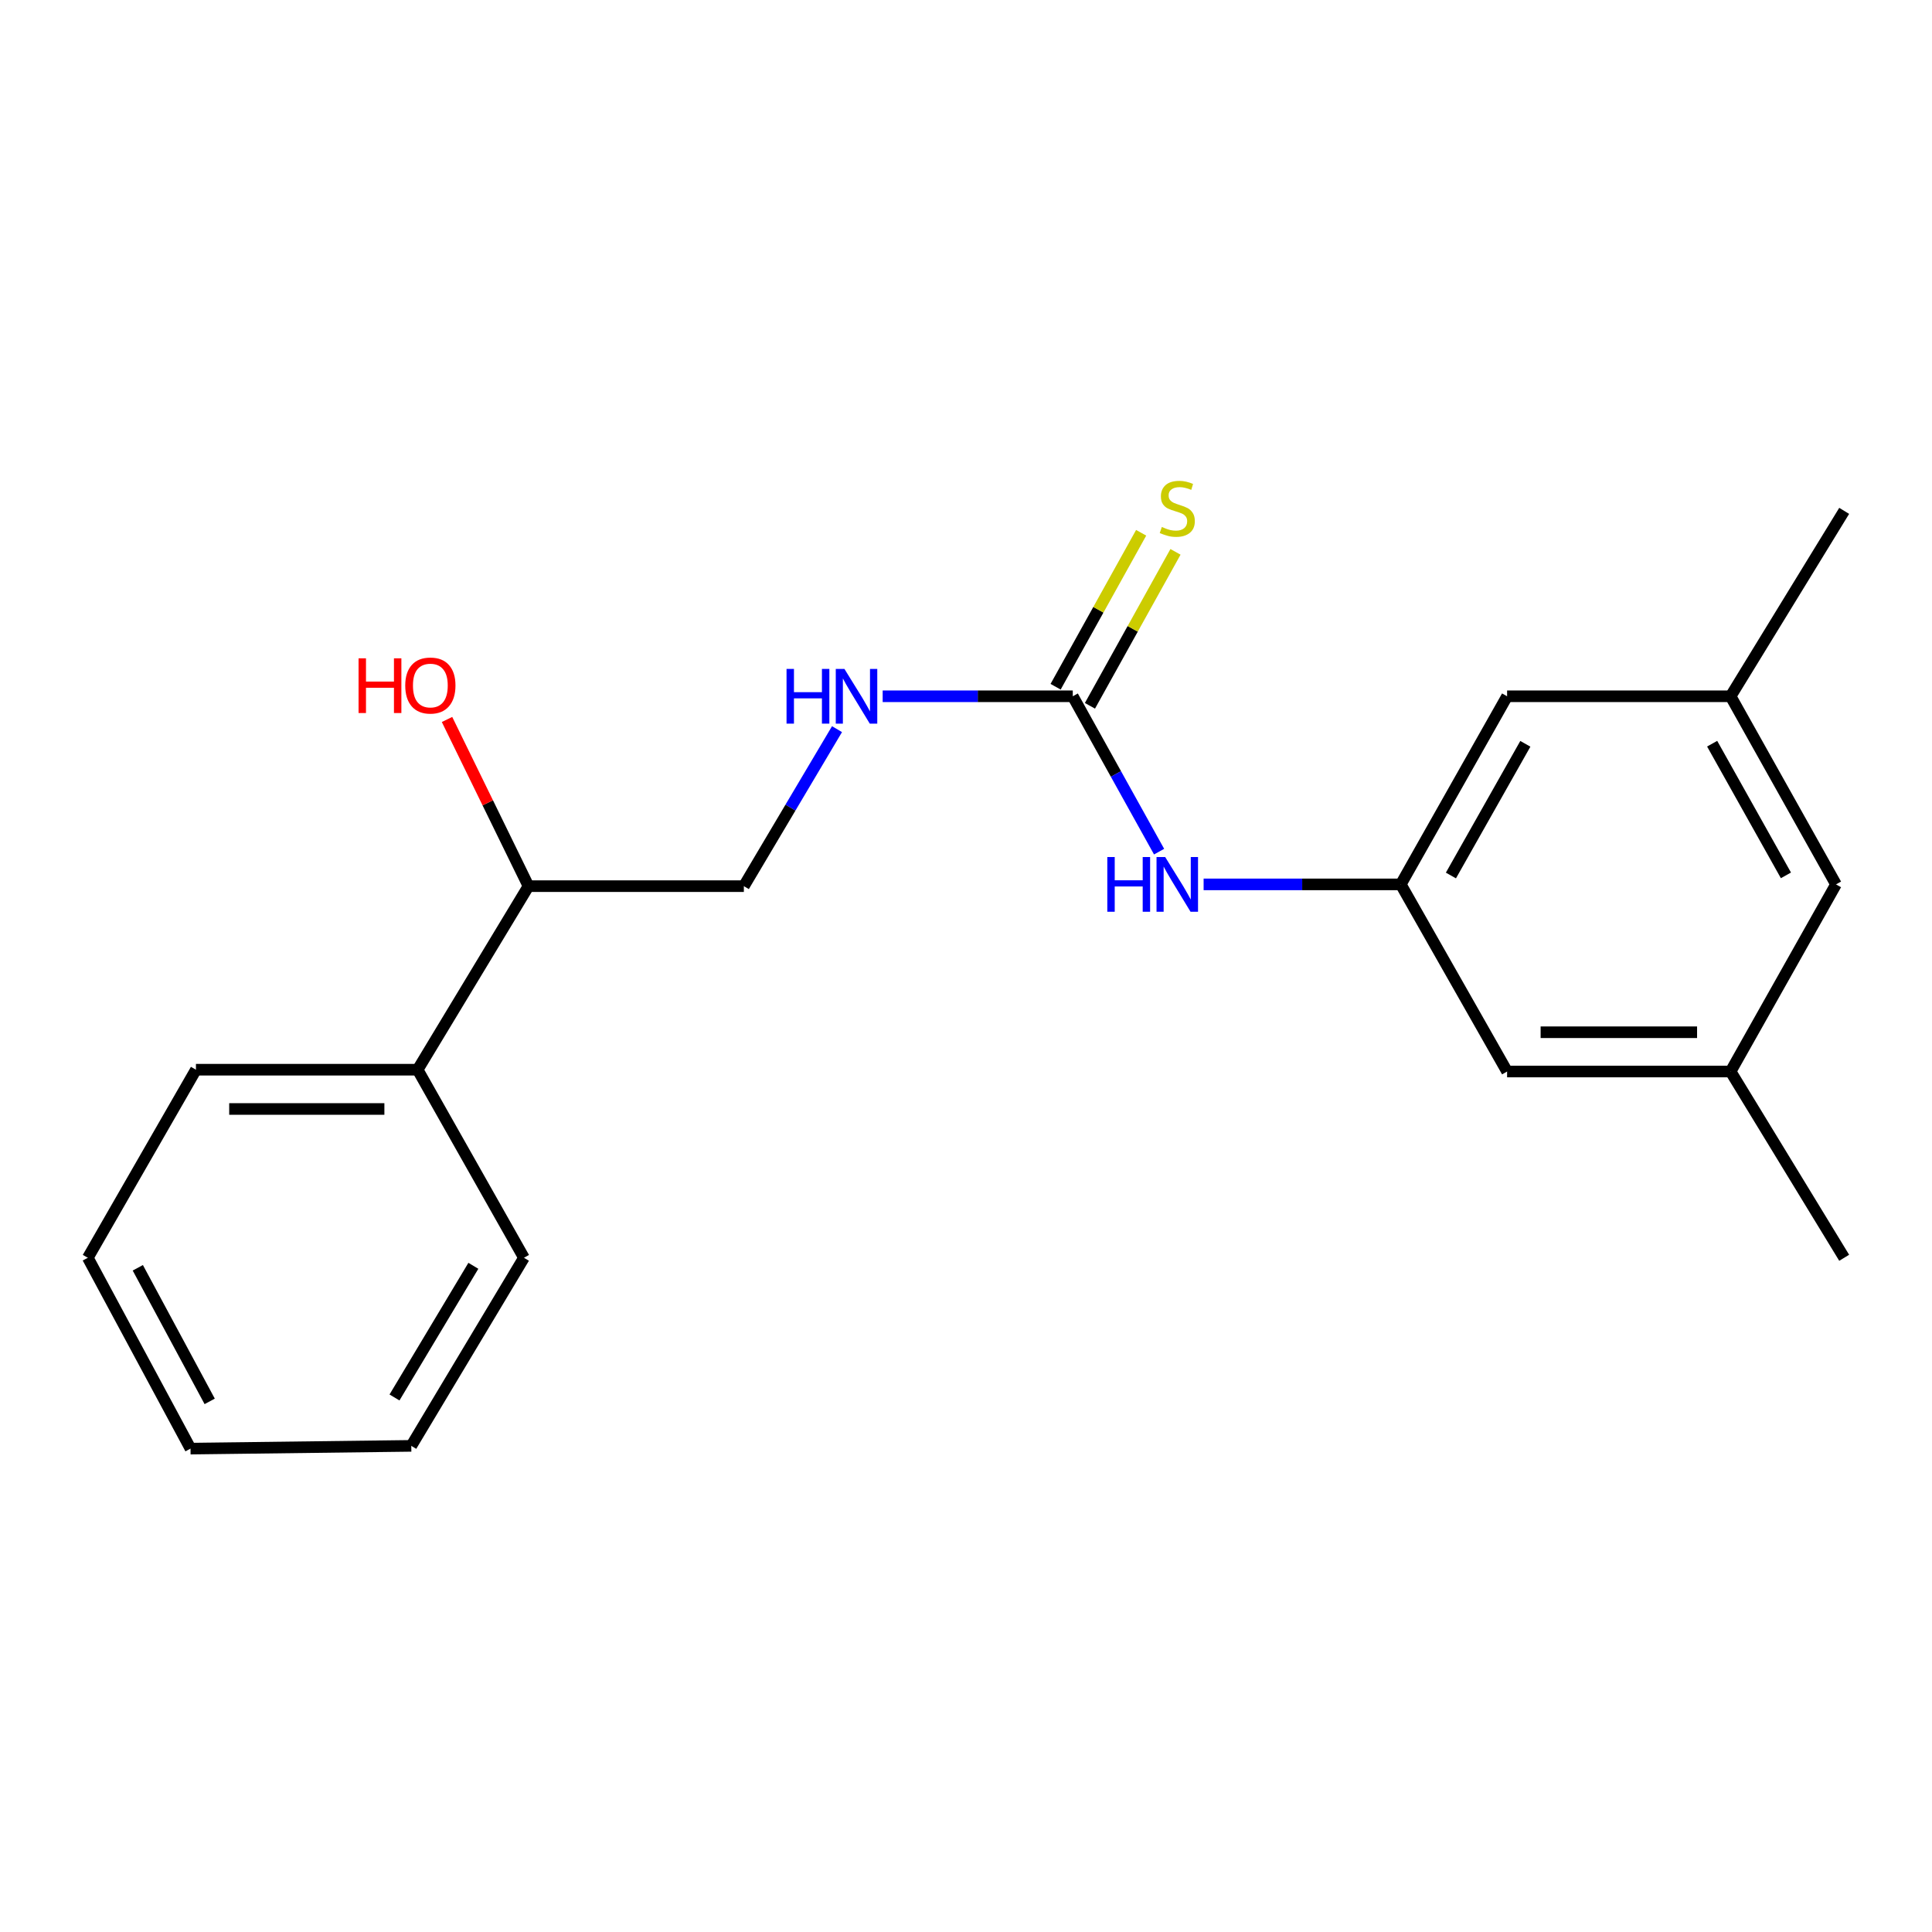 <?xml version='1.0' encoding='iso-8859-1'?>
<svg version='1.1' baseProfile='full'
              xmlns='http://www.w3.org/2000/svg'
                      xmlns:rdkit='http://www.rdkit.org/xml'
                      xmlns:xlink='http://www.w3.org/1999/xlink'
                  xml:space='preserve'
width='1000px' height='1000px' viewBox='0 0 1000 1000'>
<!-- END OF HEADER -->
<rect style='opacity:1.0;fill:#FFFFFF;stroke:none' width='1000' height='1000' x='0' y='0'> </rect>
<path class='bond-0' d='M 555.267,360.391 L 577.606,400.602' style='fill:none;fill-rule:evenodd;stroke:#000000;stroke-width:6px;stroke-linecap:butt;stroke-linejoin:miter;stroke-opacity:1' />
<path class='bond-0' d='M 577.606,400.602 L 599.946,440.813' style='fill:none;fill-rule:evenodd;stroke:#0000FF;stroke-width:6px;stroke-linecap:butt;stroke-linejoin:miter;stroke-opacity:1' />
<path class='bond-2' d='M 555.267,360.391 L 506.069,360.391' style='fill:none;fill-rule:evenodd;stroke:#000000;stroke-width:6px;stroke-linecap:butt;stroke-linejoin:miter;stroke-opacity:1' />
<path class='bond-2' d='M 506.069,360.391 L 456.871,360.391' style='fill:none;fill-rule:evenodd;stroke:#0000FF;stroke-width:6px;stroke-linecap:butt;stroke-linejoin:miter;stroke-opacity:1' />
<path class='bond-3' d='M 564.151,365.328 L 586.29,325.482' style='fill:none;fill-rule:evenodd;stroke:#000000;stroke-width:6px;stroke-linecap:butt;stroke-linejoin:miter;stroke-opacity:1' />
<path class='bond-3' d='M 586.29,325.482 L 608.429,285.637' style='fill:none;fill-rule:evenodd;stroke:#CCCC00;stroke-width:6px;stroke-linecap:butt;stroke-linejoin:miter;stroke-opacity:1' />
<path class='bond-3' d='M 546.383,355.455 L 568.521,315.61' style='fill:none;fill-rule:evenodd;stroke:#000000;stroke-width:6px;stroke-linecap:butt;stroke-linejoin:miter;stroke-opacity:1' />
<path class='bond-3' d='M 568.521,315.61 L 590.66,275.764' style='fill:none;fill-rule:evenodd;stroke:#CCCC00;stroke-width:6px;stroke-linecap:butt;stroke-linejoin:miter;stroke-opacity:1' />
<path class='bond-1' d='M 622.991,457.758 L 674.017,457.758' style='fill:none;fill-rule:evenodd;stroke:#0000FF;stroke-width:6px;stroke-linecap:butt;stroke-linejoin:miter;stroke-opacity:1' />
<path class='bond-1' d='M 674.017,457.758 L 725.042,457.758' style='fill:none;fill-rule:evenodd;stroke:#000000;stroke-width:6px;stroke-linecap:butt;stroke-linejoin:miter;stroke-opacity:1' />
<path class='bond-7' d='M 725.042,457.758 L 780.072,554.616' style='fill:none;fill-rule:evenodd;stroke:#000000;stroke-width:6px;stroke-linecap:butt;stroke-linejoin:miter;stroke-opacity:1' />
<path class='bond-8' d='M 725.042,457.758 L 780.072,360.391' style='fill:none;fill-rule:evenodd;stroke:#000000;stroke-width:6px;stroke-linecap:butt;stroke-linejoin:miter;stroke-opacity:1' />
<path class='bond-8' d='M 750.993,453.154 L 789.514,384.998' style='fill:none;fill-rule:evenodd;stroke:#000000;stroke-width:6px;stroke-linecap:butt;stroke-linejoin:miter;stroke-opacity:1' />
<path class='bond-4' d='M 433.236,377.408 L 409.126,418.04' style='fill:none;fill-rule:evenodd;stroke:#0000FF;stroke-width:6px;stroke-linecap:butt;stroke-linejoin:miter;stroke-opacity:1' />
<path class='bond-4' d='M 409.126,418.04 L 385.017,458.672' style='fill:none;fill-rule:evenodd;stroke:#000000;stroke-width:6px;stroke-linecap:butt;stroke-linejoin:miter;stroke-opacity:1' />
<path class='bond-9' d='M 385.017,458.672 L 273.546,458.672' style='fill:none;fill-rule:evenodd;stroke:#000000;stroke-width:6px;stroke-linecap:butt;stroke-linejoin:miter;stroke-opacity:1' />
<path class='bond-5' d='M 895.755,554.616 L 780.072,554.616' style='fill:none;fill-rule:evenodd;stroke:#000000;stroke-width:6px;stroke-linecap:butt;stroke-linejoin:miter;stroke-opacity:1' />
<path class='bond-5' d='M 878.403,534.289 L 797.425,534.289' style='fill:none;fill-rule:evenodd;stroke:#000000;stroke-width:6px;stroke-linecap:butt;stroke-linejoin:miter;stroke-opacity:1' />
<path class='bond-13' d='M 895.755,554.616 L 954.545,651.022' style='fill:none;fill-rule:evenodd;stroke:#000000;stroke-width:6px;stroke-linecap:butt;stroke-linejoin:miter;stroke-opacity:1' />
<path class='bond-20' d='M 895.755,554.616 L 950.311,457.758' style='fill:none;fill-rule:evenodd;stroke:#000000;stroke-width:6px;stroke-linecap:butt;stroke-linejoin:miter;stroke-opacity:1' />
<path class='bond-6' d='M 895.755,360.391 L 780.072,360.391' style='fill:none;fill-rule:evenodd;stroke:#000000;stroke-width:6px;stroke-linecap:butt;stroke-linejoin:miter;stroke-opacity:1' />
<path class='bond-11' d='M 895.755,360.391 L 950.311,457.758' style='fill:none;fill-rule:evenodd;stroke:#000000;stroke-width:6px;stroke-linecap:butt;stroke-linejoin:miter;stroke-opacity:1' />
<path class='bond-11' d='M 886.206,384.932 L 924.394,453.089' style='fill:none;fill-rule:evenodd;stroke:#000000;stroke-width:6px;stroke-linecap:butt;stroke-linejoin:miter;stroke-opacity:1' />
<path class='bond-14' d='M 895.755,360.391 L 954.545,264.425' style='fill:none;fill-rule:evenodd;stroke:#000000;stroke-width:6px;stroke-linecap:butt;stroke-linejoin:miter;stroke-opacity:1' />
<path class='bond-10' d='M 273.546,458.672 L 216.167,553.678' style='fill:none;fill-rule:evenodd;stroke:#000000;stroke-width:6px;stroke-linecap:butt;stroke-linejoin:miter;stroke-opacity:1' />
<path class='bond-12' d='M 273.546,458.672 L 252.462,415.535' style='fill:none;fill-rule:evenodd;stroke:#000000;stroke-width:6px;stroke-linecap:butt;stroke-linejoin:miter;stroke-opacity:1' />
<path class='bond-12' d='M 252.462,415.535 L 231.379,372.397' style='fill:none;fill-rule:evenodd;stroke:#FF0000;stroke-width:6px;stroke-linecap:butt;stroke-linejoin:miter;stroke-opacity:1' />
<path class='bond-15' d='M 216.167,553.678 L 101.422,553.678' style='fill:none;fill-rule:evenodd;stroke:#000000;stroke-width:6px;stroke-linecap:butt;stroke-linejoin:miter;stroke-opacity:1' />
<path class='bond-15' d='M 198.956,574.005 L 118.633,574.005' style='fill:none;fill-rule:evenodd;stroke:#000000;stroke-width:6px;stroke-linecap:butt;stroke-linejoin:miter;stroke-opacity:1' />
<path class='bond-16' d='M 216.167,553.678 L 271.197,651.022' style='fill:none;fill-rule:evenodd;stroke:#000000;stroke-width:6px;stroke-linecap:butt;stroke-linejoin:miter;stroke-opacity:1' />
<path class='bond-17' d='M 101.422,553.678 L 45.455,651.022' style='fill:none;fill-rule:evenodd;stroke:#000000;stroke-width:6px;stroke-linecap:butt;stroke-linejoin:miter;stroke-opacity:1' />
<path class='bond-18' d='M 271.197,651.022 L 212.881,748.377' style='fill:none;fill-rule:evenodd;stroke:#000000;stroke-width:6px;stroke-linecap:butt;stroke-linejoin:miter;stroke-opacity:1' />
<path class='bond-18' d='M 245.012,655.18 L 204.191,723.329' style='fill:none;fill-rule:evenodd;stroke:#000000;stroke-width:6px;stroke-linecap:butt;stroke-linejoin:miter;stroke-opacity:1' />
<path class='bond-21' d='M 45.455,651.022 L 98.61,749.8' style='fill:none;fill-rule:evenodd;stroke:#000000;stroke-width:6px;stroke-linecap:butt;stroke-linejoin:miter;stroke-opacity:1' />
<path class='bond-21' d='M 71.328,656.206 L 108.536,725.351' style='fill:none;fill-rule:evenodd;stroke:#000000;stroke-width:6px;stroke-linecap:butt;stroke-linejoin:miter;stroke-opacity:1' />
<path class='bond-19' d='M 212.881,748.377 L 98.61,749.8' style='fill:none;fill-rule:evenodd;stroke:#000000;stroke-width:6px;stroke-linecap:butt;stroke-linejoin:miter;stroke-opacity:1' />
<path  class='atom-1' d='M 573.139 443.598
L 576.979 443.598
L 576.979 455.638
L 591.459 455.638
L 591.459 443.598
L 595.299 443.598
L 595.299 471.918
L 591.459 471.918
L 591.459 458.838
L 576.979 458.838
L 576.979 471.918
L 573.139 471.918
L 573.139 443.598
' fill='#0000FF'/>
<path  class='atom-1' d='M 603.099 443.598
L 612.379 458.598
Q 613.299 460.078, 614.779 462.758
Q 616.259 465.438, 616.339 465.598
L 616.339 443.598
L 620.099 443.598
L 620.099 471.918
L 616.219 471.918
L 606.259 455.518
Q 605.099 453.598, 603.859 451.398
Q 602.659 449.198, 602.299 448.518
L 602.299 471.918
L 598.619 471.918
L 598.619 443.598
L 603.099 443.598
' fill='#0000FF'/>
<path  class='atom-3' d='M 407.113 346.231
L 410.953 346.231
L 410.953 358.271
L 425.433 358.271
L 425.433 346.231
L 429.273 346.231
L 429.273 374.551
L 425.433 374.551
L 425.433 361.471
L 410.953 361.471
L 410.953 374.551
L 407.113 374.551
L 407.113 346.231
' fill='#0000FF'/>
<path  class='atom-3' d='M 437.073 346.231
L 446.353 361.231
Q 447.273 362.711, 448.753 365.391
Q 450.233 368.071, 450.313 368.231
L 450.313 346.231
L 454.073 346.231
L 454.073 374.551
L 450.193 374.551
L 440.233 358.151
Q 439.073 356.231, 437.833 354.031
Q 436.633 351.831, 436.273 351.151
L 436.273 374.551
L 432.593 374.551
L 432.593 346.231
L 437.073 346.231
' fill='#0000FF'/>
<path  class='atom-4' d='M 601.359 272.756
Q 601.679 272.876, 602.999 273.436
Q 604.319 273.996, 605.759 274.356
Q 607.239 274.676, 608.679 274.676
Q 611.359 274.676, 612.919 273.396
Q 614.479 272.076, 614.479 269.796
Q 614.479 268.236, 613.679 267.276
Q 612.919 266.316, 611.719 265.796
Q 610.519 265.276, 608.519 264.676
Q 605.999 263.916, 604.479 263.196
Q 602.999 262.476, 601.919 260.956
Q 600.879 259.436, 600.879 256.876
Q 600.879 253.316, 603.279 251.116
Q 605.719 248.916, 610.519 248.916
Q 613.799 248.916, 617.519 250.476
L 616.599 253.556
Q 613.199 252.156, 610.639 252.156
Q 607.879 252.156, 606.359 253.316
Q 604.839 254.436, 604.879 256.396
Q 604.879 257.916, 605.639 258.836
Q 606.439 259.756, 607.559 260.276
Q 608.719 260.796, 610.639 261.396
Q 613.199 262.196, 614.719 262.996
Q 616.239 263.796, 617.319 265.436
Q 618.439 267.036, 618.439 269.796
Q 618.439 273.716, 615.799 275.836
Q 613.199 277.916, 608.839 277.916
Q 606.319 277.916, 604.399 277.356
Q 602.519 276.836, 600.279 275.916
L 601.359 272.756
' fill='#CCCC00'/>
<path  class='atom-13' d='M 185.591 340.745
L 189.431 340.745
L 189.431 352.785
L 203.911 352.785
L 203.911 340.745
L 207.751 340.745
L 207.751 369.065
L 203.911 369.065
L 203.911 355.985
L 189.431 355.985
L 189.431 369.065
L 185.591 369.065
L 185.591 340.745
' fill='#FF0000'/>
<path  class='atom-13' d='M 209.751 354.825
Q 209.751 348.025, 213.111 344.225
Q 216.471 340.425, 222.751 340.425
Q 229.031 340.425, 232.391 344.225
Q 235.751 348.025, 235.751 354.825
Q 235.751 361.705, 232.351 365.625
Q 228.951 369.505, 222.751 369.505
Q 216.511 369.505, 213.111 365.625
Q 209.751 361.745, 209.751 354.825
M 222.751 366.305
Q 227.071 366.305, 229.391 363.425
Q 231.751 360.505, 231.751 354.825
Q 231.751 349.265, 229.391 346.465
Q 227.071 343.625, 222.751 343.625
Q 218.431 343.625, 216.071 346.425
Q 213.751 349.225, 213.751 354.825
Q 213.751 360.545, 216.071 363.425
Q 218.431 366.305, 222.751 366.305
' fill='#FF0000'/>
</svg>

